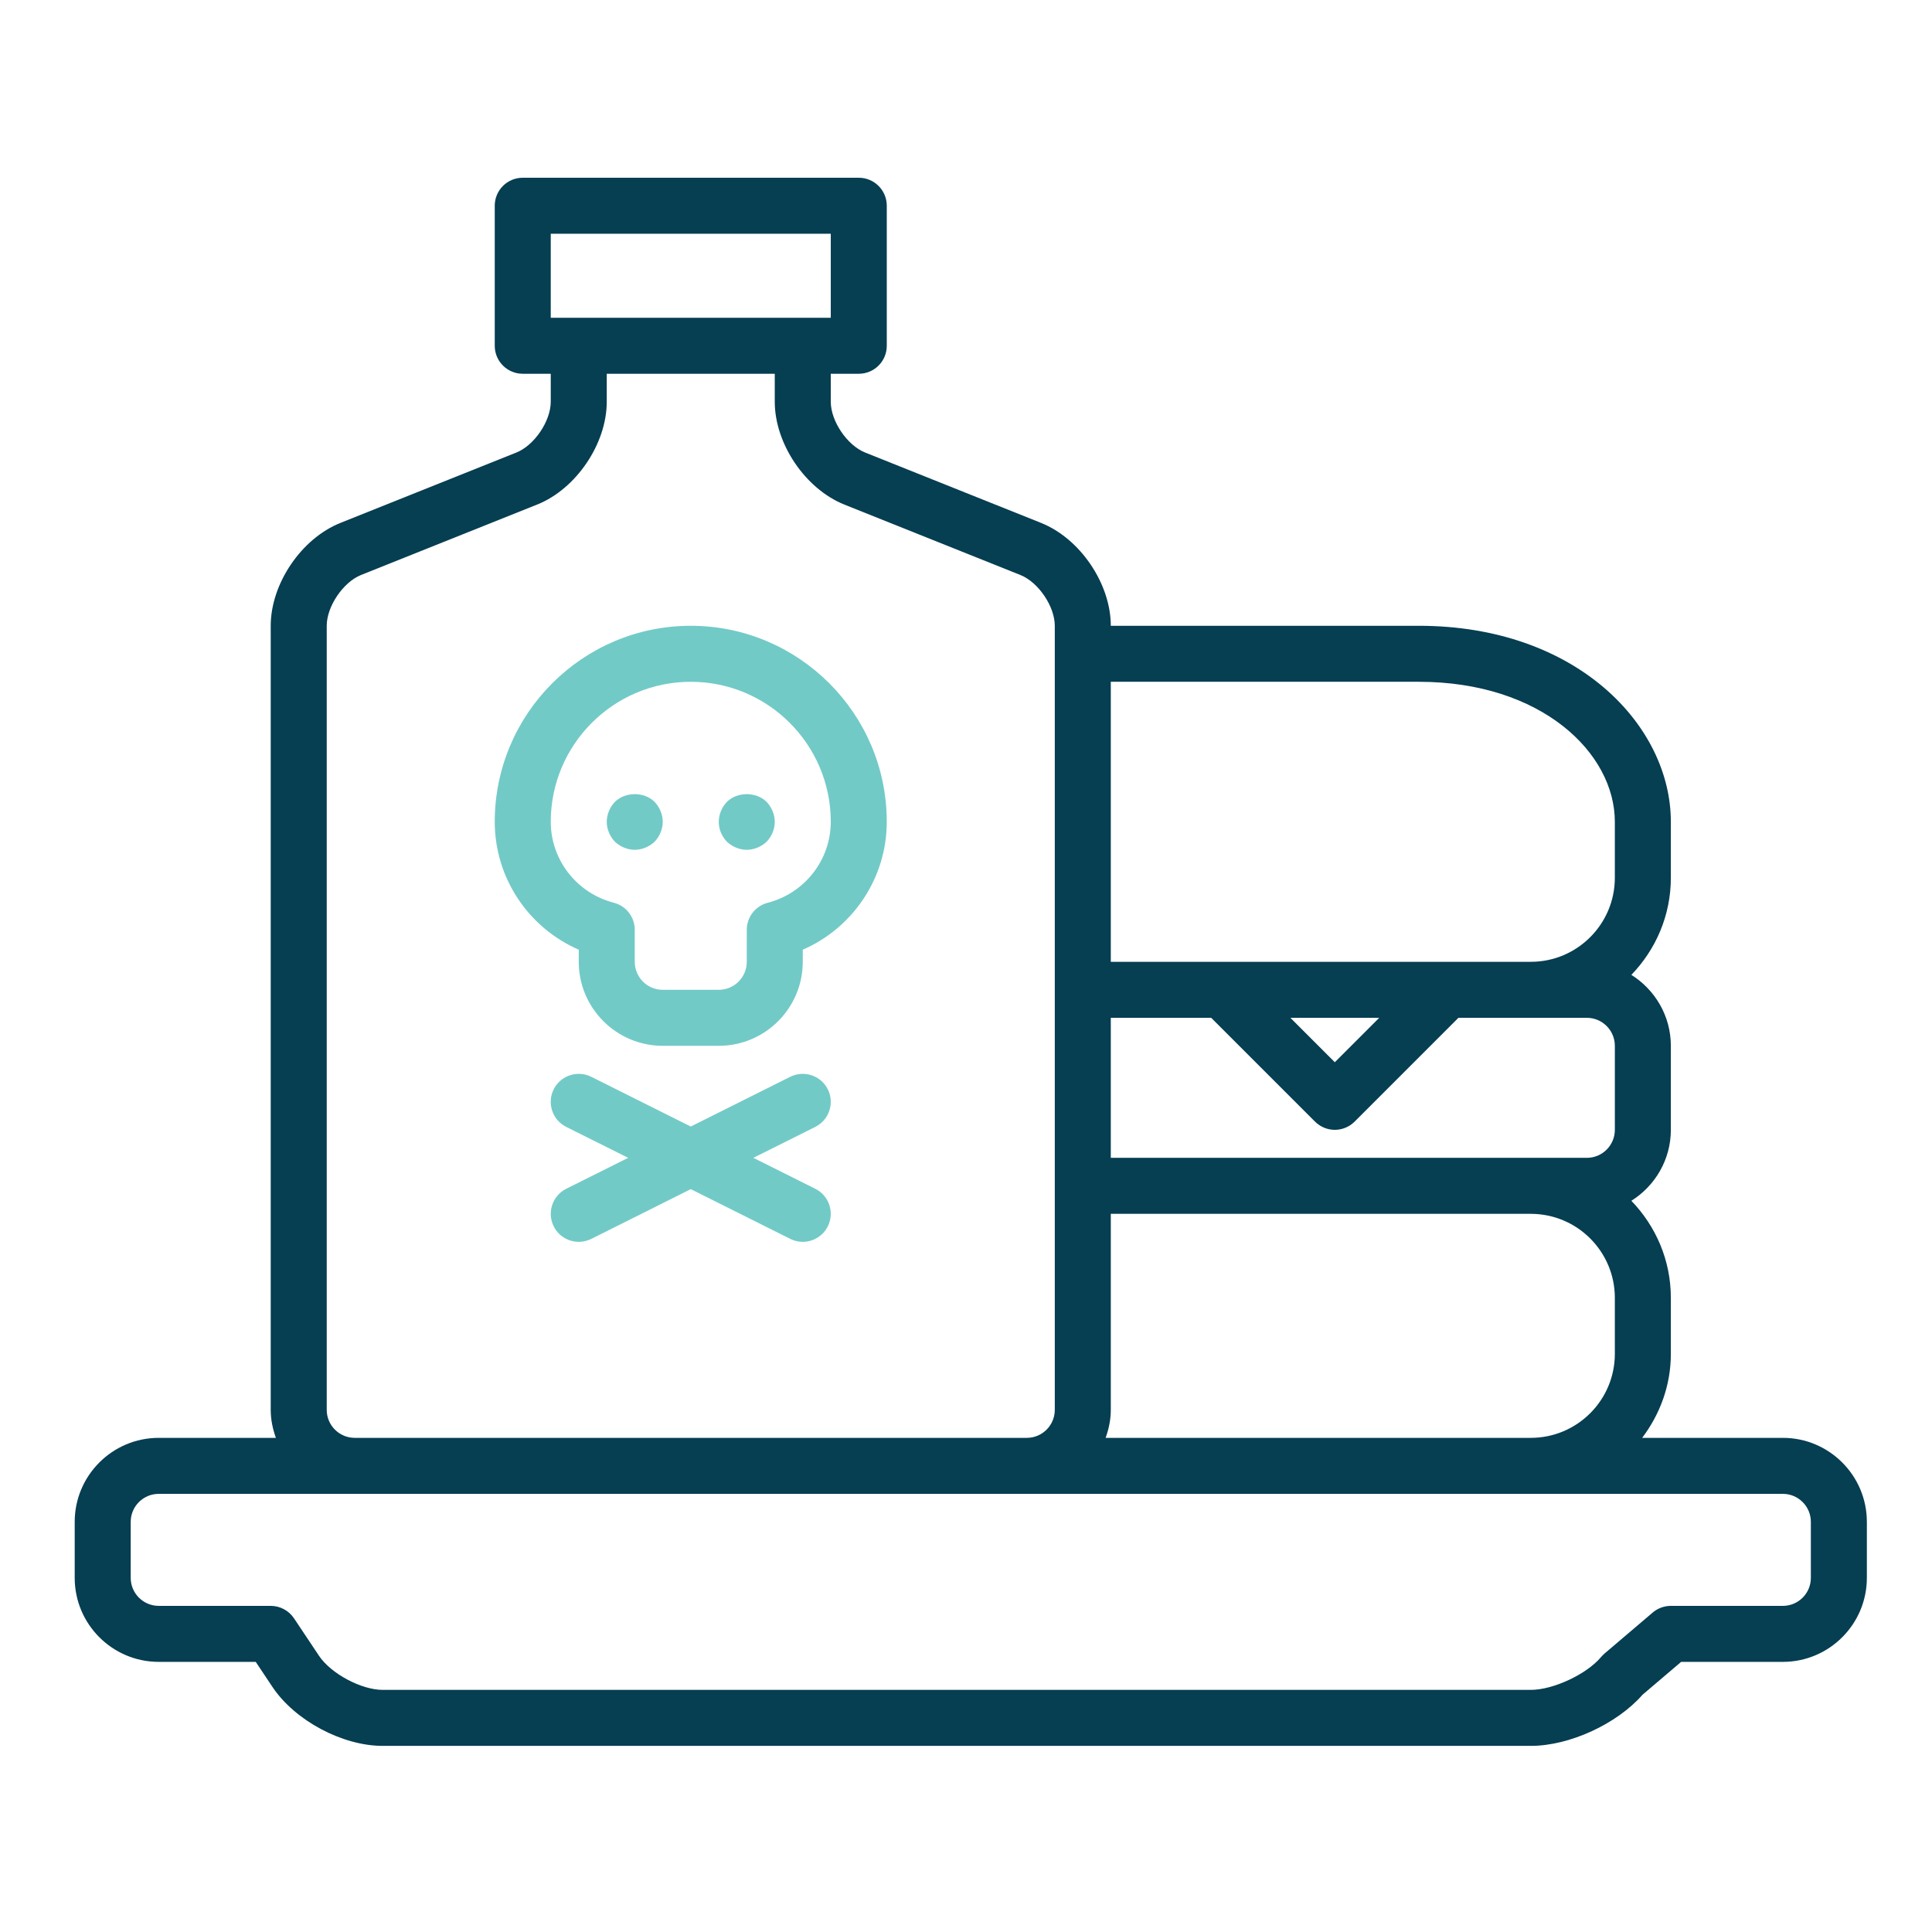<?xml version="1.0" encoding="iso-8859-1"?>
<!-- Generator: Adobe Illustrator 26.3.1, SVG Export Plug-In . SVG Version: 6.00 Build 0)  -->
<svg version="1.1" id="Layer_1" xmlns="http://www.w3.org/2000/svg" xmlns:xlink="http://www.w3.org/1999/xlink" x="0px" y="0px"
	 viewBox="0 0 500 500" style="enable-background:new 0 0 500 500;" xml:space="preserve">
<g>
	<path style="fill:#063E52;" d="M461.402,372.116h-36.414c4.59-6.072,7.426-13.551,7.426-21.741v-14.494
		c0-9.762-3.921-18.595-10.22-25.119c6.119-3.845,10.22-10.616,10.22-18.363v-21.741c0-7.747-4.101-14.518-10.22-18.363
		c6.299-6.525,10.22-15.358,10.22-25.119v-14.494c0-24.931-24.392-50.729-65.223-50.729h-79.717c0-10.871-7.913-22.562-18.014-26.61
		l-45.544-18.221c-4.666-1.854-8.913-8.13-8.913-13.145v-7.247h7.247c4.005,0,7.247-3.242,7.247-7.247V53.247
		c0-4.005-3.242-7.247-7.247-7.247h-86.964c-4.005,0-7.247,3.242-7.247,7.247v36.235c0,4.005,3.242,7.247,7.247,7.247h7.247v7.247
		c0,5.015-4.247,11.291-8.908,13.145l-45.554,18.221c-10.096,4.047-18.009,15.739-18.009,26.61v202.917
		c0,2.557,0.524,4.973,1.339,7.247H41.074c-11.989,0-21.741,9.752-21.741,21.741v14.494c0,11.989,9.752,21.741,21.741,21.741h25.11
		l4.307,6.46c5.804,8.71,18.085,15.282,28.559,15.282h297.128c9.979,0,22.265-5.653,28.904-13.234l9.997-8.507h26.322
		c11.989,0,21.741-9.752,21.741-21.741v-14.494C483.143,381.868,473.391,372.116,461.402,372.116L461.402,372.116z M286.134,372.116
		c0.815-2.274,1.34-4.69,1.34-7.247V314.14h108.705c11.989,0,21.741,9.752,21.741,21.741v14.494
		c0,11.989-9.752,21.741-21.741,21.741H286.134z M313.461,263.411l26.865,26.865c1.416,1.411,3.27,2.123,5.124,2.123
		c1.854,0,3.708-0.713,5.124-2.123l26.865-26.865h33.235c4,0,7.247,3.247,7.247,7.247v21.741c0,4-3.247,7.247-7.247,7.247H287.473
		v-36.235H313.461z M333.956,263.411h22.988l-11.494,11.494L333.956,263.411z M367.19,176.446c31.758,0,50.729,18.424,50.729,36.235
		v14.494c0,11.989-9.752,21.741-21.741,21.741H287.473v-72.47H367.19z M142.533,60.494h72.47v21.741h-72.47V60.494z M84.557,364.869
		V161.952c0-5.015,4.247-11.291,8.898-13.155l45.558-18.217c10.101-4.043,18.014-15.735,18.014-26.605v-7.247h43.482v7.247
		c0,10.871,7.913,22.562,18.014,26.61l45.544,18.221c4.666,1.854,8.913,8.13,8.913,13.145v202.917c0,4-3.247,7.247-7.247,7.247
		H91.804C87.803,372.116,84.557,368.869,84.557,364.869L84.557,364.869z M468.649,408.351c0,4-3.247,7.247-7.247,7.247h-28.988
		c-1.718,0-3.393,0.618-4.695,1.727l-12.465,10.606c-0.312,0.269-0.604,0.566-0.873,0.878c-3.718,4.463-12.39,8.53-18.202,8.53
		H99.051c-5.558,0-13.423-4.208-16.499-8.832l-6.46-9.682c-1.349-2.015-3.609-3.227-6.03-3.227H41.074c-4,0-7.247-3.247-7.247-7.247
		v-14.494c0-4,3.247-7.247,7.247-7.247h420.327c4,0,7.247,3.247,7.247,7.247V408.351z M468.649,408.351"/>
	<path style="fill:#72CAC7;" d="M178.768,161.952c-27.964,0-50.729,22.765-50.729,50.729c0,14.518,8.695,27.422,21.741,33.102v3.133
		c0,11.989,9.752,21.741,21.741,21.741h14.494c11.989,0,21.741-9.752,21.741-21.741v-3.133c13.046-5.68,21.741-18.593,21.741-33.102
		C229.497,184.718,206.732,161.952,178.768,161.952L178.768,161.952z M198.688,233.635c-3.194,0.825-5.426,3.698-5.426,7.005v8.276
		c0,4-3.247,7.247-7.247,7.247h-14.494c-4,0-7.247-3.247-7.247-7.247v-8.276c0-3.307-2.232-6.19-5.426-7.015
		c-9.606-2.487-16.315-11.102-16.315-20.944c0-19.981,16.254-36.235,36.235-36.235c19.981,0,36.235,16.254,36.235,36.235
		C215.003,222.523,208.293,231.139,198.688,233.635L198.688,233.635z M198.688,233.635"/>
	<path style="fill:#72CAC7;" d="M214.234,281.91c-1.788-3.576-6.143-5.015-9.724-3.236l-25.741,12.871l-25.746-12.871
		c-3.576-1.779-7.932-0.341-9.729,3.236c-1.789,3.581-0.339,7.937,3.241,9.729l16.033,8.007l-16.028,8.007
		c-3.576,1.792-5.029,6.148-3.236,9.729c1.269,2.542,3.826,4.005,6.487,4.005c1.085,0,2.193-0.245,3.232-0.76l25.746-12.88
		l25.746,12.871c1.039,0.524,2.148,0.769,3.232,0.769c2.661,0,5.218-1.463,6.487-4.005c1.794-3.581,0.341-7.937-3.236-9.729
		l-16.028-8.007l16.028-8.007C214.574,289.842,216.032,285.491,214.234,281.91L214.234,281.91z M214.234,281.91"/>
	<path style="fill:#72CAC7;" d="M188.114,207.534c-1.312,1.373-2.099,3.265-2.099,5.148c0,1.958,0.787,3.77,2.099,5.148
		c1.373,1.302,3.265,2.099,5.148,2.099c1.883,0,3.76-0.797,5.148-2.099c1.302-1.378,2.099-3.19,2.099-5.148
		c0-1.883-0.797-3.774-2.099-5.148C195.725,204.855,190.799,204.855,188.114,207.534L188.114,207.534z M188.114,207.534"/>
	<path style="fill:#72CAC7;" d="M159.126,207.534c-1.312,1.373-2.099,3.265-2.099,5.148s0.788,3.77,2.099,5.148
		c1.373,1.302,3.265,2.099,5.148,2.099c1.883,0,3.76-0.797,5.148-2.099c1.302-1.378,2.099-3.265,2.099-5.148
		s-0.797-3.774-2.099-5.148C166.737,204.855,161.811,204.855,159.126,207.534L159.126,207.534z M159.126,207.534"/>
</g>
</svg>
